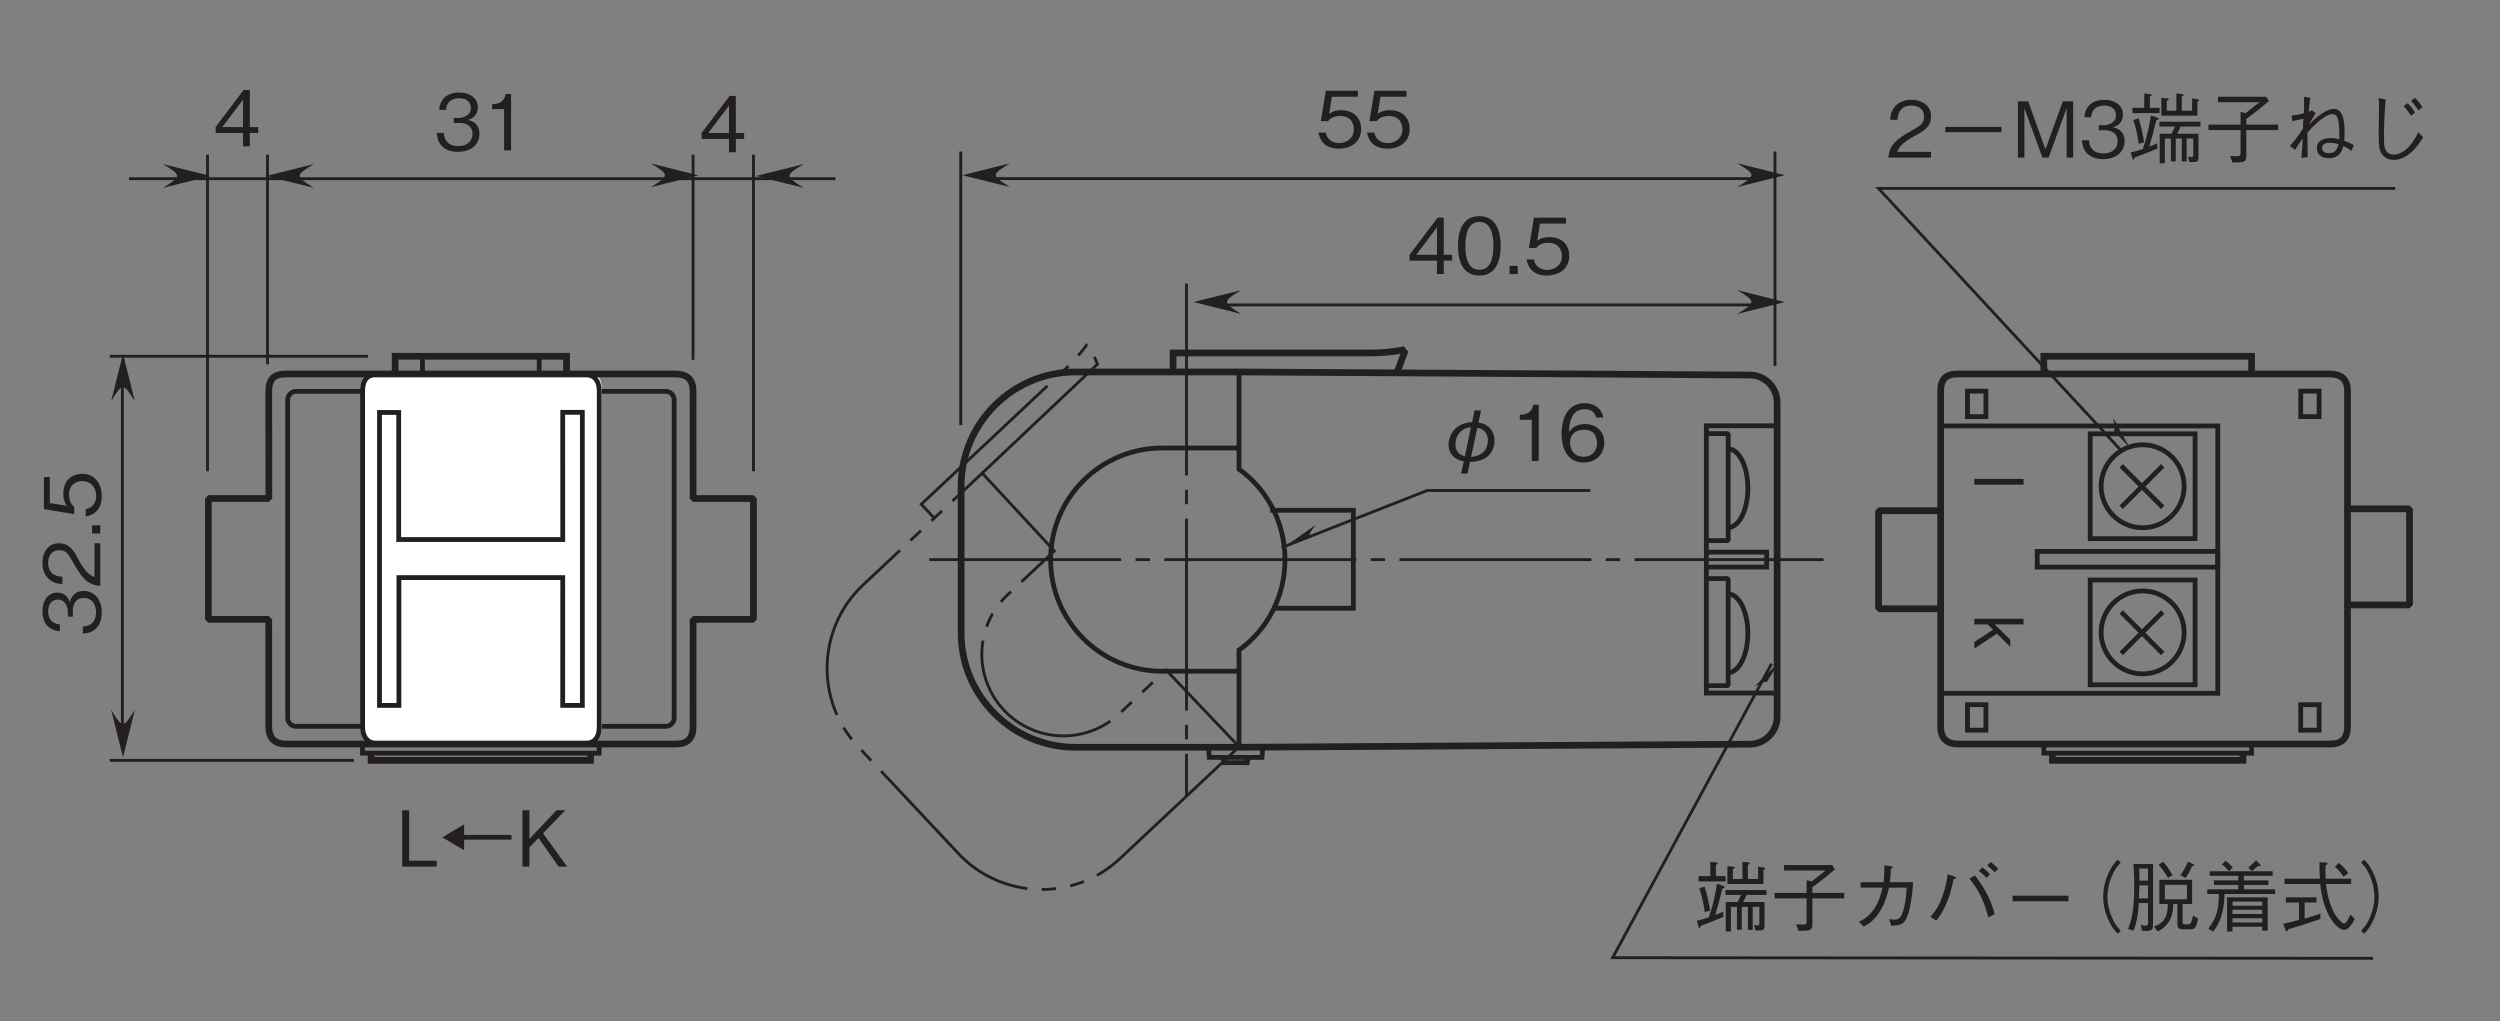 <?xml version="1.0" encoding="UTF-8"?>
<svg xmlns="http://www.w3.org/2000/svg" xmlns:xlink="http://www.w3.org/1999/xlink" width="257.94pt" height="105.38pt" viewBox="0 0 257.94 105.38" version="1.2">
<rect x="0" y="0" width="257.94" height="105.38" fill="#808080" stroke="none"/>
<defs>
<g>
<symbol overflow="visible" id="glyph0-0">
<path style="stroke:none;" d="M 0.797 0.953 L 7.156 0.953 L 7.156 -7 L 0.797 -7 Z M 3.984 -3.344 L 1.453 -6.594 L 6.5 -6.594 Z M 4.234 -3.016 L 6.766 -6.281 L 6.766 0.234 Z M 1.453 0.562 L 3.984 -2.703 L 6.5 0.562 Z M 1.188 -6.281 L 3.719 -3.016 L 1.188 0.234 Z M 1.188 -6.281 "/>
</symbol>
<symbol overflow="visible" id="glyph0-1">
<path style="stroke:none;" d="M 4.609 0 L 4.609 -0.594 L 1.125 -0.594 C 1.281 -0.969 1.484 -1.469 2.938 -2.25 C 4.016 -2.812 4.609 -3.25 4.609 -4.266 C 4.609 -5.578 3.406 -5.969 2.578 -5.969 C 2.297 -5.969 1.469 -5.922 0.922 -5.312 C 0.453 -4.797 0.422 -4.234 0.391 -3.906 L 1.156 -3.906 C 1.172 -4.219 1.234 -5.375 2.594 -5.375 C 3.141 -5.375 3.891 -5.141 3.891 -4.234 C 3.891 -3.5 3.5 -3.281 2.625 -2.797 C 1.172 -1.969 0.328 -1.391 0.203 0 Z M 4.609 0 "/>
</symbol>
<symbol overflow="visible" id="glyph0-2">
<path style="stroke:none;" d="M 1.078 -2.625 L 6.875 -2.625 L 6.875 -3.172 L 1.078 -3.172 Z M 1.078 -2.625 "/>
</symbol>
<symbol overflow="visible" id="glyph0-3">
<path style="stroke:none;" d="M 6.312 0 L 6.312 -5.812 L 5.25 -5.812 L 3.453 -0.859 L 1.672 -5.812 L 0.609 -5.812 L 0.609 0 L 1.281 0 L 1.281 -5.109 L 3.141 0 L 3.781 0 L 5.641 -5.109 L 5.641 0 Z M 6.312 0 "/>
</symbol>
<symbol overflow="visible" id="glyph0-4">
<path style="stroke:none;" d="M 4.703 -1.703 C 4.703 -2.828 3.844 -3.047 3.516 -3.141 C 3.766 -3.219 4.531 -3.453 4.531 -4.453 C 4.531 -5.344 3.75 -5.969 2.594 -5.969 C 1.703 -5.969 0.656 -5.578 0.547 -4.172 L 1.25 -4.172 C 1.281 -4.391 1.312 -4.688 1.547 -4.969 C 1.812 -5.266 2.203 -5.375 2.578 -5.375 C 3.562 -5.375 3.812 -4.812 3.812 -4.359 C 3.812 -3.594 3.016 -3.344 2.562 -3.344 L 2.047 -3.344 L 2.047 -2.828 L 2.672 -2.828 C 3.281 -2.828 3.984 -2.547 3.984 -1.703 C 3.984 -1 3.484 -0.438 2.516 -0.438 C 1.125 -0.438 1.047 -1.484 1.031 -1.797 L 0.297 -1.797 C 0.328 -1.484 0.344 -1.078 0.672 -0.625 C 1.109 -0.016 1.828 0.156 2.5 0.156 C 3.891 0.156 4.703 -0.672 4.703 -1.703 Z M 4.703 -1.703 "/>
</symbol>
<symbol overflow="visible" id="glyph0-5">
<path style="stroke:none;" d="M 7.391 -5.938 C 7.391 -5.984 7.312 -6.016 7.266 -6.016 L 6.656 -6.125 L 6.656 -4.844 L 5.594 -4.844 L 5.594 -6.297 C 5.641 -6.328 5.781 -6.391 5.781 -6.469 C 5.781 -6.531 5.703 -6.547 5.656 -6.562 L 5.031 -6.625 L 5.031 -4.844 L 4.047 -4.844 L 4.047 -5.859 C 4.156 -5.906 4.25 -5.953 4.25 -6.031 C 4.25 -6.078 4.203 -6.109 4.109 -6.109 L 3.484 -6.172 L 3.484 -4.328 L 7.203 -4.328 L 7.203 -5.781 C 7.297 -5.828 7.391 -5.875 7.391 -5.938 Z M 3.297 -4.594 L 3.297 -5.141 L 2.297 -5.141 L 2.297 -6.297 C 2.406 -6.344 2.484 -6.391 2.484 -6.453 C 2.484 -6.516 2.391 -6.531 2.344 -6.547 L 1.719 -6.625 L 1.719 -5.141 L 0.5 -5.141 L 0.5 -4.594 Z M 7.516 -3.203 L 7.516 -3.703 L 3.281 -3.703 L 3.281 -3.203 L 4.891 -3.203 C 4.812 -3.047 4.734 -2.844 4.531 -2.469 L 3.312 -2.469 L 3.312 0.578 L 3.844 0.578 L 3.844 -1.969 L 4.469 -1.969 L 4.469 0.391 L 4.969 0.391 L 4.969 -1.969 L 5.594 -1.969 L 5.594 0.406 L 6.094 0.406 L 6.094 -1.969 L 6.781 -1.969 L 6.781 -0.344 C 6.781 -0.125 6.781 -0.062 6.578 -0.062 C 6.469 -0.062 6.359 -0.078 6.234 -0.094 L 6.375 0.453 C 7.156 0.484 7.312 0.484 7.312 -0.109 L 7.312 -2.469 L 5.109 -2.469 C 5.25 -2.734 5.328 -2.891 5.469 -3.203 Z M 1.703 -1.578 C 1.562 -2.422 1.406 -3.25 1.125 -4.062 L 0.578 -3.875 C 0.875 -3.047 1.016 -2.359 1.141 -1.438 Z M 3.203 -4.016 C 3.203 -4.062 3.141 -4.094 3.047 -4.125 L 2.406 -4.359 C 2.266 -3.453 2.078 -2.406 1.578 -0.891 C 0.859 -0.656 0.656 -0.609 0.328 -0.547 L 0.5 0.094 C 0.531 0.219 0.547 0.219 0.578 0.219 C 0.688 0.219 0.703 0.047 0.719 -0.016 C 1.328 -0.234 1.906 -0.438 3.062 -0.938 L 3.062 -1.484 C 2.766 -1.344 2.594 -1.266 2.234 -1.141 C 2.484 -1.984 2.719 -2.828 2.953 -3.844 C 3.125 -3.906 3.203 -3.938 3.203 -4.016 Z M 3.203 -4.016 "/>
</symbol>
<symbol overflow="visible" id="glyph0-6">
<path style="stroke:none;" d="M 1.375 -5.719 L 5.656 -5.719 C 5.156 -5.328 4.781 -5.016 4.219 -4.594 L 3.703 -4.719 L 3.703 -3.406 L 0.391 -3.406 L 0.391 -2.844 L 3.703 -2.844 L 3.703 -0.516 C 3.703 -0.312 3.703 -0.141 3.312 -0.141 C 3.312 -0.141 2.672 -0.172 2.625 -0.172 L 2.859 0.5 C 4 0.5 4.297 0.5 4.297 -0.172 L 4.297 -2.844 L 7.578 -2.844 L 7.578 -3.406 L 4.297 -3.406 L 4.297 -4 C 5.047 -4.547 5.719 -5.047 6.625 -5.844 L 6.344 -6.281 L 1.375 -6.281 Z M 1.375 -5.719 "/>
</symbol>
<symbol overflow="visible" id="glyph0-7">
<path style="stroke:none;" d="M 3.109 -4.891 C 3 -4.828 2.969 -4.812 2.781 -4.734 C 2.875 -5.766 2.891 -5.922 2.953 -6.172 L 2.281 -6.281 C 2.297 -6.047 2.297 -5.828 2.297 -5.484 C 2.297 -5.25 2.297 -4.812 2.281 -4.578 C 1.984 -4.5 1.625 -4.406 1 -4.328 L 1.094 -3.766 C 1.25 -3.797 2.062 -3.984 2.234 -4.016 C 2.203 -3.641 2.188 -3.281 2.188 -3.016 C 1.797 -2.375 1.328 -1.75 0.828 -1.203 L 1.391 -0.797 C 1.578 -1.141 1.719 -1.375 2.156 -1.984 C 2.141 -1.484 2.109 -0.781 2.016 0.047 L 2.672 -0.062 C 2.672 -0.422 2.641 -2.188 2.641 -2.578 C 3.062 -3.062 4.406 -4.5 5.266 -4.5 C 5.766 -4.5 5.859 -3.812 5.891 -3.375 C 5.953 -2.781 5.953 -2.266 5.938 -1.906 C 5.641 -1.969 5.375 -2.016 5.062 -2.016 C 4.344 -2.016 3.625 -1.797 3.625 -0.984 C 3.625 -0.203 4.266 0.062 4.844 0.062 C 6.016 0.062 6.25 -0.797 6.359 -1.203 C 6.578 -1.094 6.891 -0.891 7.188 -0.703 L 7.438 -1.297 C 6.859 -1.594 6.734 -1.641 6.438 -1.75 C 6.453 -1.938 6.484 -2.188 6.484 -2.594 C 6.484 -3.625 6.359 -5.031 5.375 -5.031 C 4.484 -5.031 3.281 -3.906 2.812 -3.422 C 2.922 -3.641 2.984 -3.734 3.5 -4.594 Z M 5.859 -1.391 C 5.703 -0.828 5.484 -0.453 4.859 -0.453 C 4.578 -0.453 4.156 -0.562 4.156 -0.969 C 4.156 -1.328 4.422 -1.531 4.938 -1.531 C 5.375 -1.531 5.641 -1.453 5.859 -1.391 Z M 5.859 -1.391 "/>
</symbol>
<symbol overflow="visible" id="glyph0-8">
<path style="stroke:none;" d="M 4.625 -5.328 C 4.828 -5.078 5.078 -4.797 5.375 -4.328 L 5.797 -4.641 C 5.609 -4.953 5.406 -5.25 5.031 -5.609 Z M 5.391 -5.859 C 5.641 -5.578 5.922 -5.266 6.125 -4.891 L 6.562 -5.188 C 6.359 -5.516 6.188 -5.766 5.797 -6.172 Z M 2.031 -6.141 C 2.078 -5.797 2.078 -5.391 2.078 -5.031 C 2.078 -4.688 2.047 -3.062 2.047 -2.703 C 2.047 -1.391 2.078 -1.125 2.188 -0.766 C 2.328 -0.281 2.797 0.234 3.594 0.234 C 5.25 0.234 6.344 -1.625 6.641 -2.109 L 6.125 -2.609 C 5.172 -0.609 4.094 -0.312 3.594 -0.312 C 3.375 -0.312 2.906 -0.391 2.719 -0.875 C 2.672 -0.984 2.594 -1.141 2.594 -2.125 C 2.594 -2.312 2.594 -4.391 2.781 -6 Z M 2.031 -6.141 "/>
</symbol>
<symbol overflow="visible" id="glyph0-9">
<path style="stroke:none;" d=""/>
</symbol>
<symbol overflow="visible" id="glyph0-10">
<path style="stroke:none;" d="M 1.328 -4.516 L 1.328 -3.953 L 3.578 -3.953 C 3.422 -3.312 3.234 -2.516 2.672 -1.703 C 2.094 -0.906 1.594 -0.656 1.141 -0.422 L 1.641 0.062 C 2.219 -0.266 2.734 -0.562 3.359 -1.578 C 3.891 -2.469 4.094 -3.297 4.25 -3.953 L 6.062 -3.953 C 6.047 -3.469 6.031 -2.797 5.781 -1.781 C 5.484 -0.656 5.141 -0.656 4.75 -0.656 C 4.516 -0.656 4.391 -0.672 4.266 -0.703 L 4.469 -0.016 C 5.141 -0.062 5.438 -0.094 5.688 -0.297 C 6.109 -0.641 6.312 -1.516 6.359 -1.719 C 6.641 -2.906 6.703 -3.938 6.734 -4.516 L 4.328 -4.516 C 4.391 -5.047 4.438 -5.375 4.438 -5.891 C 4.656 -6 4.656 -6.047 4.656 -6.078 C 4.656 -6.141 4.594 -6.141 4.531 -6.156 L 3.766 -6.25 C 3.781 -5.906 3.781 -5.391 3.688 -4.516 Z M 1.328 -4.516 "/>
</symbol>
<symbol overflow="visible" id="glyph0-11">
<path style="stroke:none;" d="M 1.172 -0.562 C 1.5 -0.969 1.672 -1.188 1.922 -1.688 C 2.516 -2.844 2.734 -3.75 2.953 -4.812 C 3.078 -4.844 3.219 -4.891 3.219 -4.969 C 3.219 -5.047 3.078 -5.094 3.016 -5.109 L 2.344 -5.328 C 2.266 -4.719 2.156 -3.984 1.781 -2.984 C 1.375 -1.875 0.953 -1.391 0.562 -0.938 Z M 4.594 -4.875 C 4.844 -4.578 5.172 -4.188 5.625 -3.344 C 6.156 -2.328 6.359 -1.578 6.547 -0.891 L 7.203 -1.219 C 7.094 -1.641 6.953 -2.172 6.484 -3.141 C 5.969 -4.172 5.547 -4.719 5.156 -5.219 Z M 7.562 -5.906 C 7.328 -6.141 7.031 -6.406 6.797 -6.609 L 6.422 -6.234 C 6.578 -6.109 6.953 -5.828 7.203 -5.531 Z M 6.719 -5.344 C 6.438 -5.641 6.016 -5.984 5.938 -6.047 L 5.562 -5.672 C 5.703 -5.578 6.094 -5.281 6.359 -4.969 Z M 6.719 -5.344 "/>
</symbol>
<symbol overflow="visible" id="glyph0-12">
<path style="stroke:none;" d="M 6.859 -2.547 L 6.859 -3.125 L 1.094 -3.125 L 1.094 -2.547 Z M 6.859 -2.547 "/>
</symbol>
<symbol overflow="visible" id="glyph0-13">
<path style="stroke:none;" d="M 7.172 -6.844 C 6.844 -6.5 6.656 -6.281 6.422 -5.844 C 5.938 -4.969 5.672 -3.984 5.672 -3.016 C 5.672 -2.062 5.938 -1.078 6.422 -0.203 C 6.656 0.234 6.844 0.453 7.172 0.797 L 7.484 0.516 C 7.188 0.172 7 -0.031 6.781 -0.453 C 6.359 -1.234 6.109 -2.156 6.109 -3.016 C 6.109 -3.875 6.359 -4.797 6.781 -5.594 C 7 -6.016 7.188 -6.219 7.484 -6.547 Z M 7.172 -6.844 "/>
</symbol>
<symbol overflow="visible" id="glyph0-14">
<path style="stroke:none;" d="M 2.859 -0.172 L 2.859 -6.391 L 0.844 -6.391 C 0.906 -5.484 0.922 -4.672 0.922 -4.188 C 0.922 -1.391 0.578 -0.422 0.281 0.312 L 0.859 0.484 C 1.25 -0.562 1.359 -1.641 1.391 -2.359 L 2.344 -2.359 L 2.344 -0.391 C 2.344 -0.141 2.312 -0.031 2.109 -0.031 C 2 -0.031 1.969 -0.031 1.594 -0.109 L 1.719 0.484 C 1.891 0.5 2.109 0.516 2.234 0.516 C 2.844 0.516 2.859 0.188 2.859 -0.172 Z M 2.344 -4.672 L 1.453 -4.672 C 1.453 -5.375 1.438 -5.641 1.422 -5.922 L 2.344 -5.922 Z M 2.344 -2.844 L 1.406 -2.844 C 1.422 -3.156 1.453 -3.922 1.453 -4.188 L 2.344 -4.188 Z M 7.5 -0.75 L 6.984 -1.078 C 6.859 -0.484 6.797 -0.172 6.5 -0.172 L 6.219 -0.172 C 5.953 -0.172 5.906 -0.188 5.906 -0.516 L 5.906 -2.266 L 6.891 -2.266 L 6.891 -4.766 L 3.516 -4.766 L 3.516 -2.266 L 4.375 -2.266 C 4.375 -2.047 4.391 -1.5 4.188 -1.016 C 3.984 -0.484 3.484 -0.078 2.953 0.031 L 3.328 0.562 C 4.016 0.266 4.391 -0.266 4.547 -0.531 C 4.906 -1.156 4.938 -1.844 4.938 -2.266 L 5.375 -2.266 L 5.375 -0.188 C 5.375 0.297 5.656 0.344 5.984 0.344 L 6.688 0.344 C 7.156 0.344 7.312 0.234 7.5 -0.75 Z M 6.359 -2.75 L 4.078 -2.75 L 4.078 -4.25 L 6.359 -4.25 Z M 7.125 -6.281 C 7.125 -6.328 7.062 -6.359 7.016 -6.375 L 6.469 -6.625 C 6.25 -6.062 5.906 -5.547 5.688 -5.234 L 6.219 -4.953 C 6.516 -5.391 6.703 -5.719 6.875 -6.156 C 6.984 -6.172 7.125 -6.188 7.125 -6.281 Z M 4.875 -5.25 C 4.562 -5.797 4.281 -6.203 3.891 -6.625 L 3.438 -6.312 C 3.828 -5.859 4.125 -5.469 4.406 -4.953 Z M 4.875 -5.25 "/>
</symbol>
<symbol overflow="visible" id="glyph0-15">
<path style="stroke:none;" d="M 6.734 0.484 L 6.734 -2.953 L 2.547 -2.953 L 2.547 0.578 L 3.109 0.578 L 3.109 0.078 L 6.172 0.078 L 6.172 0.484 Z M 6.172 -1.234 L 3.109 -1.234 L 3.109 -1.672 L 6.172 -1.672 Z M 6.172 -2.078 L 3.109 -2.078 L 3.109 -2.516 L 6.172 -2.516 Z M 6.172 -0.359 L 3.109 -0.359 L 3.109 -0.797 L 6.172 -0.797 Z M 6.016 -6.25 C 6.016 -6.281 5.984 -6.328 5.953 -6.344 L 5.531 -6.766 C 5.25 -6.469 5.047 -6.281 4.719 -6 L 5.109 -5.656 C 5.328 -5.828 5.5 -5.969 5.766 -6.219 C 5.844 -6.188 5.875 -6.172 5.922 -6.172 C 5.984 -6.172 6.016 -6.203 6.016 -6.25 Z M 3.141 -6.031 C 2.922 -6.281 2.734 -6.469 2.391 -6.734 L 2.016 -6.344 C 2.125 -6.266 2.359 -6.094 2.75 -5.656 Z M 7.5 -3.297 L 7.5 -3.781 L 4.281 -3.781 L 4.281 -4.234 L 6.812 -4.234 L 6.812 -4.703 L 4.281 -4.703 L 4.281 -5.172 L 7.25 -5.172 L 7.25 -5.641 L 0.75 -5.641 L 0.75 -5.172 L 3.703 -5.172 L 3.703 -4.703 L 1.188 -4.703 L 1.188 -4.234 L 3.703 -4.234 L 3.703 -3.781 L 0.5 -3.781 L 0.5 -3.297 L 1.703 -3.297 C 1.672 -1.984 1.594 -0.953 0.609 0.266 L 1.094 0.594 C 2 -0.484 2.25 -1.906 2.281 -3.297 Z M 7.5 -3.297 "/>
</symbol>
<symbol overflow="visible" id="glyph0-16">
<path style="stroke:none;" d="M 7.391 -4.328 L 7.391 -4.875 L 4.766 -4.875 C 4.75 -5.281 4.734 -5.781 4.75 -6.234 C 4.812 -6.266 4.953 -6.344 4.953 -6.422 C 4.953 -6.469 4.906 -6.531 4.766 -6.547 L 4.125 -6.578 C 4.125 -6.125 4.125 -5.641 4.172 -4.875 L 0.516 -4.875 L 0.516 -4.328 L 4.203 -4.328 C 4.516 -1.125 5.953 0.406 6.672 0.406 C 7.125 0.406 7.469 -0.156 7.766 -0.719 L 7.312 -1.172 C 7.172 -0.828 6.906 -0.266 6.672 -0.266 C 6.469 -0.266 6.047 -0.703 5.812 -1.062 C 5.328 -1.797 5 -2.781 4.797 -4.328 Z M 5.719 -6.109 C 6.062 -5.812 6.328 -5.516 6.609 -5.078 L 7.094 -5.453 C 6.766 -5.922 6.484 -6.219 6.109 -6.5 Z M 2.594 -2.422 L 3.812 -2.422 L 3.812 -2.953 L 0.656 -2.953 L 0.656 -2.422 L 2.016 -2.422 L 2.016 -0.625 C 1.469 -0.469 0.859 -0.312 0.375 -0.219 L 0.656 0.469 C 0.672 0.5 0.703 0.547 0.766 0.547 C 0.844 0.547 0.859 0.484 0.906 0.344 C 1.797 0.078 2.969 -0.281 4.219 -0.719 L 4.219 -1.281 C 4.062 -1.203 3.891 -1.141 2.594 -0.766 Z M 2.594 -2.422 "/>
</symbol>
<symbol overflow="visible" id="glyph0-17">
<path style="stroke:none;" d="M 0.781 0.797 C 1.109 0.453 1.297 0.234 1.531 -0.203 C 2.016 -1.078 2.281 -2.062 2.281 -3.016 C 2.281 -3.984 2.016 -4.969 1.531 -5.844 C 1.297 -6.281 1.109 -6.5 0.781 -6.844 L 0.469 -6.547 C 0.766 -6.219 0.953 -6.016 1.172 -5.594 C 1.594 -4.797 1.844 -3.875 1.844 -3.016 C 1.844 -2.156 1.594 -1.234 1.172 -0.453 C 0.953 -0.031 0.766 0.172 0.469 0.516 Z M 0.781 0.797 "/>
</symbol>
<symbol overflow="visible" id="glyph0-18">
<path style="stroke:none;" d="M 2.953 0 L 2.953 -5.812 L 2.406 -5.812 C 2.156 -4.828 1.516 -4.797 1 -4.766 L 1 -4.25 L 2.234 -4.25 L 2.234 0 Z M 2.953 0 "/>
</symbol>
<symbol overflow="visible" id="glyph0-19">
<path style="stroke:none;" d="M 4.703 -1.375 L 4.703 -1.984 L 3.844 -1.984 L 3.844 -5.812 L 3.203 -5.812 L 0.312 -1.984 L 0.312 -1.375 L 3.141 -1.375 L 3.141 0 L 3.844 0 L 3.844 -1.375 Z M 3.141 -1.984 L 1 -1.984 L 3.141 -4.812 Z M 3.141 -1.984 "/>
</symbol>
<symbol overflow="visible" id="glyph0-20">
<path style="stroke:none;" d="M 4.703 -1.859 C 4.703 -3.141 3.828 -3.812 2.641 -3.812 C 1.938 -3.812 1.609 -3.578 1.406 -3.438 L 1.688 -5.203 L 4.375 -5.203 L 4.375 -5.812 L 1.062 -5.812 L 0.547 -2.688 L 1.297 -2.688 C 1.625 -3.125 2.188 -3.219 2.547 -3.219 C 3.859 -3.219 3.953 -2.125 3.953 -1.859 C 3.953 -0.922 3.234 -0.422 2.406 -0.422 C 1.75 -0.422 1.172 -0.797 1.062 -1.5 L 0.297 -1.5 C 0.484 -0.5 1.156 0.156 2.406 0.156 C 3.641 0.156 4.703 -0.531 4.703 -1.859 Z M 4.703 -1.859 "/>
</symbol>
<symbol overflow="visible" id="glyph0-21">
<path style="stroke:none;" d="M 4.703 -2.906 C 4.703 -4.344 4.281 -5.969 2.5 -5.969 C 0.719 -5.969 0.297 -4.359 0.297 -2.906 C 0.297 -1.438 0.719 0.156 2.5 0.156 C 4.281 0.156 4.703 -1.453 4.703 -2.906 Z M 3.953 -2.906 C 3.953 -1.547 3.625 -0.438 2.5 -0.438 C 1.391 -0.438 1.062 -1.547 1.062 -2.906 C 1.062 -4.203 1.375 -5.375 2.5 -5.375 C 3.625 -5.375 3.953 -4.25 3.953 -2.906 Z M 3.953 -2.906 "/>
</symbol>
<symbol overflow="visible" id="glyph0-22">
<path style="stroke:none;" d="M 1.453 0 L 1.453 -0.844 L 0.609 -0.844 L 0.609 0 Z M 1.453 0 "/>
</symbol>
<symbol overflow="visible" id="glyph0-23">
<path style="stroke:none;" d="M 3.812 0.094 C 4.156 0.078 4.922 0.062 5.531 -0.391 C 6.156 -0.859 6.344 -1.562 6.344 -2.094 C 6.344 -3.109 5.672 -3.844 4.688 -3.969 L 4.953 -5.219 L 4.281 -5.219 L 4.031 -4.016 C 2.172 -3.922 1.594 -2.531 1.594 -1.672 C 1.594 -0.828 2.141 -0.141 3.172 0.047 L 2.891 1.297 L 3.562 1.297 Z M 4.578 -3.438 C 4.844 -3.375 5.656 -3.172 5.656 -2.125 C 5.656 -0.734 4.484 -0.469 3.922 -0.422 Z M 3.281 -0.484 C 2.531 -0.688 2.312 -1.172 2.312 -1.75 C 2.312 -2.562 2.812 -3.375 3.906 -3.484 Z M 3.281 -0.484 "/>
</symbol>
<symbol overflow="visible" id="glyph0-24">
<path style="stroke:none;" d="M 4.703 -1.906 C 4.703 -3.188 3.75 -3.812 2.719 -3.812 C 1.844 -3.812 1.359 -3.422 1.062 -3.016 C 1.078 -3.609 1.156 -5.344 2.688 -5.344 C 3.641 -5.344 3.797 -4.703 3.859 -4.484 L 4.609 -4.484 C 4.391 -5.609 3.438 -5.969 2.688 -5.969 C 1.234 -5.969 0.297 -4.844 0.297 -2.781 C 0.297 -1.766 0.609 0.156 2.594 0.156 C 3.891 0.156 4.703 -0.75 4.703 -1.906 Z M 3.953 -1.844 C 3.953 -0.969 3.391 -0.438 2.562 -0.438 C 1.484 -0.438 1.172 -1.328 1.172 -1.922 C 1.172 -2.812 1.875 -3.234 2.609 -3.234 C 3 -3.234 3.422 -3.125 3.672 -2.797 C 3.891 -2.484 3.953 -2.109 3.953 -1.844 Z M 3.953 -1.844 "/>
</symbol>
<symbol overflow="visible" id="glyph0-25">
<path style="stroke:none;" d="M 4.156 0 L 4.156 -0.609 L 1.312 -0.609 L 1.312 -5.812 L 0.594 -5.812 L 0.594 0 Z M 4.156 0 "/>
</symbol>
<symbol overflow="visible" id="glyph0-26">
<path style="stroke:none;" d="M 0.312 -3.016 L 2.562 -1.688 L 2.562 -2.781 L 7.453 -2.781 L 7.453 -3.266 L 2.562 -3.266 L 2.562 -4.359 Z M 0.312 -3.016 "/>
</symbol>
<symbol overflow="visible" id="glyph0-27">
<path style="stroke:none;" d="M 5.234 0 L 2.75 -3.438 L 5.047 -5.812 L 4.141 -5.812 L 1.344 -2.859 L 1.344 -5.812 L 0.625 -5.812 L 0.625 0 L 1.344 0 L 1.344 -1.984 L 2.281 -2.953 L 4.359 0 Z M 5.234 0 "/>
</symbol>
<symbol overflow="visible" id="glyph1-0">
<path style="stroke:none;" d="M 0.953 -0.797 L 0.953 -7.156 L -7 -7.156 L -7 -0.797 Z M -3.344 -3.984 L -6.594 -1.453 L -6.594 -6.5 Z M -3.016 -4.234 L -6.281 -6.766 L 0.234 -6.766 Z M 0.562 -1.453 L -2.703 -3.984 L 0.562 -6.5 Z M -6.281 -1.188 L -3.016 -3.719 L 0.234 -1.188 Z M -6.281 -1.188 "/>
</symbol>
<symbol overflow="visible" id="glyph1-1">
<path style="stroke:none;" d="M -1.703 -4.703 C -2.828 -4.703 -3.047 -3.844 -3.141 -3.516 C -3.219 -3.766 -3.453 -4.531 -4.453 -4.531 C -5.344 -4.531 -5.969 -3.75 -5.969 -2.594 C -5.969 -1.703 -5.578 -0.656 -4.172 -0.547 L -4.172 -1.25 C -4.391 -1.281 -4.688 -1.312 -4.969 -1.547 C -5.266 -1.812 -5.375 -2.203 -5.375 -2.578 C -5.375 -3.562 -4.812 -3.812 -4.359 -3.812 C -3.594 -3.812 -3.344 -3.016 -3.344 -2.562 L -3.344 -2.047 L -2.828 -2.047 L -2.828 -2.672 C -2.828 -3.281 -2.547 -3.984 -1.703 -3.984 C -1 -3.984 -0.438 -3.484 -0.438 -2.516 C -0.438 -1.125 -1.484 -1.047 -1.797 -1.031 L -1.797 -0.297 C -1.484 -0.328 -1.078 -0.344 -0.625 -0.672 C -0.016 -1.109 0.156 -1.828 0.156 -2.5 C 0.156 -3.891 -0.672 -4.703 -1.703 -4.703 Z M -1.703 -4.703 "/>
</symbol>
<symbol overflow="visible" id="glyph1-2">
<path style="stroke:none;" d="M 0 -4.609 L -0.594 -4.609 L -0.594 -1.125 C -0.969 -1.281 -1.469 -1.484 -2.25 -2.938 C -2.812 -4.016 -3.25 -4.609 -4.266 -4.609 C -5.578 -4.609 -5.969 -3.406 -5.969 -2.578 C -5.969 -2.297 -5.922 -1.469 -5.312 -0.922 C -4.797 -0.453 -4.234 -0.422 -3.906 -0.391 L -3.906 -1.156 C -4.219 -1.172 -5.375 -1.234 -5.375 -2.594 C -5.375 -3.141 -5.141 -3.891 -4.234 -3.891 C -3.5 -3.891 -3.281 -3.5 -2.797 -2.625 C -1.969 -1.172 -1.391 -0.328 0 -0.203 Z M 0 -4.609 "/>
</symbol>
<symbol overflow="visible" id="glyph1-3">
<path style="stroke:none;" d="M 0 -1.453 L -0.844 -1.453 L -0.844 -0.609 L 0 -0.609 Z M 0 -1.453 "/>
</symbol>
<symbol overflow="visible" id="glyph1-4">
<path style="stroke:none;" d="M -1.859 -4.703 C -3.141 -4.703 -3.812 -3.828 -3.812 -2.641 C -3.812 -1.938 -3.578 -1.609 -3.438 -1.406 L -5.203 -1.688 L -5.203 -4.375 L -5.812 -4.375 L -5.812 -1.062 L -2.688 -0.547 L -2.688 -1.297 C -3.125 -1.625 -3.219 -2.188 -3.219 -2.547 C -3.219 -3.859 -2.125 -3.953 -1.859 -3.953 C -0.922 -3.953 -0.422 -3.234 -0.422 -2.406 C -0.422 -1.75 -0.797 -1.172 -1.5 -1.062 L -1.5 -0.297 C -0.5 -0.484 0.156 -1.156 0.156 -2.406 C 0.156 -3.641 -0.531 -4.703 -1.859 -4.703 Z M -1.859 -4.703 "/>
</symbol>
<symbol overflow="visible" id="glyph2-0">
<path style="stroke:none;" d="M -0.828 0.703 L -0.828 6.266 L 6.125 6.266 L 6.125 0.703 Z M 2.922 3.484 L 5.766 1.266 L 5.766 5.688 Z M 2.641 3.703 L 5.484 5.906 L -0.203 5.906 Z M -0.484 1.266 L 2.359 3.484 L -0.484 5.688 Z M 5.484 1.047 L 2.641 3.25 L -0.203 1.047 Z M 5.484 1.047 "/>
</symbol>
<symbol overflow="visible" id="glyph2-1">
<path style="stroke:none;" d="M 0 3.406 L 2.328 1.859 L 3.703 3.219 L 3.703 2.484 L 2.109 0.906 L 5.078 0.906 L 5.078 0.328 L 0 0.328 L 0 0.906 L 1.375 0.906 L 1.922 1.453 L 0 2.719 Z M 0 3.406 "/>
</symbol>
<symbol overflow="visible" id="glyph2-2">
<path style="stroke:none;" d="M 0 1.203 L 5.078 1.203 L 5.078 0.609 L 0 0.609 Z M 0 1.203 "/>
</symbol>
</g>
</defs>
<g id="surface1">
<g style="fill:rgb(13.73%,12.16%,12.549%);fill-opacity:1;">
  <use xlink:href="#glyph0-1" x="194.624" y="16.264"/>
  <use xlink:href="#glyph0-2" x="199.634" y="16.264"/>
  <use xlink:href="#glyph0-3" x="207.587" y="16.264"/>
  <use xlink:href="#glyph0-4" x="214.507" y="16.264"/>
  <use xlink:href="#glyph0-5" x="219.517" y="16.264"/>
  <use xlink:href="#glyph0-6" x="227.47" y="16.264"/>
  <use xlink:href="#glyph0-7" x="235.424" y="16.264"/>
  <use xlink:href="#glyph0-8" x="243.377" y="16.264"/>
</g>
<path style=" stroke:none;fill-rule:nonzero;fill:rgb(13.73%,12.16%,12.549%);fill-opacity:1;" d="M 218.098 44.43 C 218.254 44.277 218.176 43.879 218.016 43.109 L 219.734 46.207 L 218.098 44.43 "/>
<path style="fill:none;stroke-width:3;stroke-linecap:butt;stroke-linejoin:miter;stroke:rgb(13.73%,12.16%,12.549%);stroke-opacity:1;stroke-miterlimit:4;" d="M 2202.984 589.011 L 1950.413 861.857 L 2488.953 861.857 " transform="matrix(0.099,0,0,-0.099,0.725,104.764)"/>
<g style="fill:rgb(13.73%,12.16%,12.549%);fill-opacity:1;">
  <use xlink:href="#glyph0-9" x="172.095" y="95.537"/>
  <use xlink:href="#glyph0-5" x="174.744" y="95.537"/>
  <use xlink:href="#glyph0-6" x="182.697" y="95.537"/>
  <use xlink:href="#glyph0-10" x="190.65" y="95.537"/>
  <use xlink:href="#glyph0-11" x="198.603" y="95.537"/>
  <use xlink:href="#glyph0-12" x="206.557" y="95.537"/>
</g>
<g style="fill:rgb(13.73%,12.16%,12.549%);fill-opacity:1;">
  <use xlink:href="#glyph0-13" x="211.328" y="95.537"/>
  <use xlink:href="#glyph0-14" x="219.282" y="95.537"/>
  <use xlink:href="#glyph0-15" x="227.235" y="95.537"/>
  <use xlink:href="#glyph0-16" x="235.188" y="95.537"/>
  <use xlink:href="#glyph0-17" x="243.141" y="95.537"/>
</g>
<path style=" stroke:none;fill-rule:nonzero;fill:rgb(13.73%,12.16%,12.549%);fill-opacity:1;" d="M 182.281 70.387 C 182.09 70.277 181.73 70.461 181.031 70.82 L 183.547 68.328 L 182.281 70.387 "/>
<path style="fill:none;stroke-width:3;stroke-linecap:butt;stroke-linejoin:miter;stroke:rgb(13.73%,12.16%,12.549%);stroke-opacity:1;stroke-miterlimit:4;" d="M 1838.98 366.499 L 1673.363 60.136 L 2465.771 59.468 " transform="matrix(0.099,0,0,-0.099,0.725,104.764)"/>
<g style="fill:rgb(13.73%,12.16%,12.549%);fill-opacity:1;">
  <use xlink:href="#glyph1-1" x="10.344" y="65.673"/>
  <use xlink:href="#glyph1-2" x="10.344" y="60.663"/>
  <use xlink:href="#glyph1-3" x="10.344" y="55.652"/>
  <use xlink:href="#glyph1-4" x="10.344" y="53.592"/>
</g>
<path style="fill:none;stroke-width:3;stroke-linecap:butt;stroke-linejoin:miter;stroke:rgb(13.73%,12.16%,12.549%);stroke-opacity:1;stroke-miterlimit:4;" d="M 107.053 265.792 L 361.51 265.792 " transform="matrix(0.099,0,0,-0.099,0.725,104.764)"/>
<path style="fill:none;stroke-width:3;stroke-linecap:butt;stroke-linejoin:miter;stroke:rgb(13.73%,12.16%,12.549%);stroke-opacity:1;stroke-miterlimit:4;" d="M 107.053 686.928 L 376.127 686.928 " transform="matrix(0.099,0,0,-0.099,0.725,104.764)"/>
<path style=" stroke:none;fill-rule:nonzero;fill:rgb(13.73%,12.16%,12.549%);fill-opacity:1;" d="M 11.465 41.406 L 12.691 36.5 L 13.914 41.406 C 12.691 39.441 12.637 39.496 11.465 41.406 "/>
<path style="fill:none;stroke-width:3;stroke-linecap:butt;stroke-linejoin:miter;stroke:rgb(13.73%,12.16%,12.549%);stroke-opacity:1;stroke-miterlimit:4;" d="M 120.216 291.922 L 120.216 658.008 " transform="matrix(0.099,0,0,-0.099,0.725,104.764)"/>
<path style=" stroke:none;fill-rule:nonzero;fill:rgb(13.73%,12.16%,12.549%);fill-opacity:1;" d="M 11.465 73.227 L 12.691 78.133 L 13.914 73.227 C 12.691 75.195 12.637 75.141 11.465 73.227 "/>
<path style="fill:none;stroke-width:3;stroke-linecap:butt;stroke-linejoin:miter;stroke:rgb(13.73%,12.16%,12.549%);stroke-opacity:1;stroke-miterlimit:4;" d="M 271.452 678.637 L 271.452 897.024 " transform="matrix(0.099,0,0,-0.099,0.725,104.764)"/>
<path style="fill:none;stroke-width:3;stroke-linecap:butt;stroke-linejoin:miter;stroke:rgb(13.73%,12.16%,12.549%);stroke-opacity:1;stroke-miterlimit:4;" d="M 714.984 683.234 L 714.984 897.024 " transform="matrix(0.099,0,0,-0.099,0.725,104.764)"/>
<g style="fill:rgb(13.73%,12.16%,12.549%);fill-opacity:1;">
  <use xlink:href="#glyph0-4" x="44.767" y="15.511"/>
  <use xlink:href="#glyph0-18" x="49.778" y="15.511"/>
</g>
<g style="fill:rgb(13.73%,12.16%,12.549%);fill-opacity:1;">
  <use xlink:href="#glyph0-19" x="21.933" y="15.096"/>
</g>
<g style="fill:rgb(13.73%,12.16%,12.549%);fill-opacity:1;">
  <use xlink:href="#glyph0-19" x="72.074" y="15.707"/>
</g>
<path style=" stroke:none;fill-rule:nonzero;fill:rgb(13.73%,12.16%,12.549%);fill-opacity:1;" d="M 67.148 16.863 L 72.051 18.09 L 67.148 19.316 C 69.113 18.09 69.059 18.035 67.148 16.863 "/>
<path style=" stroke:none;fill-rule:nonzero;fill:rgb(13.73%,12.16%,12.549%);fill-opacity:1;" d="M 16.82 16.93 L 21.723 18.156 L 16.82 19.383 C 18.785 18.156 18.73 18.102 16.82 16.93 "/>
<path style="fill:none;stroke-width:3;stroke-linecap:butt;stroke-linejoin:miter;stroke:rgb(13.73%,12.16%,12.549%);stroke-opacity:1;stroke-miterlimit:4;" d="M 127.131 871.994 L 863.43 871.994 " transform="matrix(0.099,0,0,-0.099,0.725,104.764)"/>
<path style=" stroke:none;fill-rule:nonzero;fill:rgb(13.73%,12.16%,12.549%);fill-opacity:1;" d="M 32.379 16.93 L 27.473 18.156 L 32.379 19.383 C 30.41 18.156 30.465 18.102 32.379 16.93 "/>
<path style=" stroke:none;fill-rule:nonzero;fill:rgb(13.73%,12.16%,12.549%);fill-opacity:1;" d="M 82.918 16.93 L 78.016 18.156 L 82.918 19.383 C 80.953 18.156 81.008 18.102 82.918 16.93 "/>
<path style="fill:none;stroke-width:3;stroke-linecap:butt;stroke-linejoin:miter;stroke:rgb(13.73%,12.16%,12.549%);stroke-opacity:1;stroke-miterlimit:4;" d="M 777.93 567.086 L 777.93 897.024 " transform="matrix(0.099,0,0,-0.099,0.725,104.764)"/>
<path style="fill:none;stroke-width:3;stroke-linecap:butt;stroke-linejoin:miter;stroke:rgb(13.73%,12.16%,12.549%);stroke-opacity:1;stroke-miterlimit:4;" d="M 208.938 567.086 L 208.938 897.024 " transform="matrix(0.099,0,0,-0.099,0.725,104.764)"/>
<path style="fill:none;stroke-width:3;stroke-linecap:butt;stroke-linejoin:miter;stroke:rgb(13.73%,12.16%,12.549%);stroke-opacity:1;stroke-dasharray:200,15,15,15;stroke-miterlimit:4;" d="M 961.15 474.985 L 1893.125 474.985 " transform="matrix(0.099,0,0,-0.099,0.725,104.764)"/>
<path style="fill:none;stroke-width:3;stroke-linecap:butt;stroke-linejoin:miter;stroke:rgb(13.73%,12.16%,12.549%);stroke-opacity:1;stroke-dasharray:200,15,15,15;stroke-miterlimit:4;" d="M 1229.241 762.722 L 1229.241 228.779 " transform="matrix(0.099,0,0,-0.099,0.725,104.764)"/>
<path style="fill:none;stroke-width:3;stroke-linecap:butt;stroke-linejoin:miter;stroke:rgb(13.73%,12.16%,12.549%);stroke-opacity:1;stroke-miterlimit:4;" d="M 993.959 615.219 L 993.959 900.324 " transform="matrix(0.099,0,0,-0.099,0.725,104.764)"/>
<path style="fill:none;stroke-width:3;stroke-linecap:butt;stroke-linejoin:miter;stroke:rgb(13.73%,12.16%,12.549%);stroke-opacity:1;stroke-miterlimit:4;" d="M 1842.555 676.947 L 1842.555 900.324 " transform="matrix(0.099,0,0,-0.099,0.725,104.764)"/>
<g style="fill:rgb(13.73%,12.16%,12.549%);fill-opacity:1;">
  <use xlink:href="#glyph0-20" x="135.731" y="15.183"/>
  <use xlink:href="#glyph0-20" x="140.742" y="15.183"/>
</g>
<path style=" stroke:none;fill-rule:nonzero;fill:rgb(13.73%,12.16%,12.549%);fill-opacity:1;" d="M 179.25 16.848 L 184.152 18.074 L 179.25 19.301 C 181.215 18.074 181.16 18.023 179.25 16.848 "/>
<path style="fill:none;stroke-width:3;stroke-linecap:butt;stroke-linejoin:miter;stroke:rgb(13.73%,12.16%,12.549%);stroke-opacity:1;stroke-miterlimit:4;" d="M 1021.464 872.112 L 1817.84 872.112 " transform="matrix(0.099,0,0,-0.099,0.725,104.764)"/>
<path style=" stroke:none;fill-rule:nonzero;fill:rgb(13.73%,12.16%,12.549%);fill-opacity:1;" d="M 104.207 16.848 L 99.301 18.074 L 104.207 19.301 C 102.238 18.074 102.293 18.023 104.207 16.848 "/>
<g style="fill:rgb(13.73%,12.16%,12.549%);fill-opacity:1;">
  <use xlink:href="#glyph0-19" x="145.12" y="28.272"/>
  <use xlink:href="#glyph0-21" x="150.131" y="28.272"/>
  <use xlink:href="#glyph0-22" x="155.141" y="28.272"/>
  <use xlink:href="#glyph0-20" x="157.201" y="28.272"/>
</g>
<path style=" stroke:none;fill-rule:nonzero;fill:rgb(13.73%,12.16%,12.549%);fill-opacity:1;" d="M 179.25 29.938 L 184.152 31.164 L 179.25 32.391 C 181.215 31.164 181.16 31.109 179.25 29.938 "/>
<path style="fill:none;stroke-width:3;stroke-linecap:butt;stroke-linejoin:miter;stroke:rgb(13.73%,12.16%,12.549%);stroke-opacity:1;stroke-miterlimit:4;" d="M 1261.343 740.444 L 1817.84 740.444 " transform="matrix(0.099,0,0,-0.099,0.725,104.764)"/>
<path style=" stroke:none;fill-rule:nonzero;fill:rgb(13.73%,12.16%,12.549%);fill-opacity:1;" d="M 128.055 29.938 L 123.148 31.164 L 128.055 32.391 C 126.09 31.164 126.141 31.109 128.055 29.938 "/>
<g style="fill:rgb(13.73%,12.16%,12.549%);fill-opacity:1;">
  <use xlink:href="#glyph0-23" x="147.855" y="47.565"/>
  <use xlink:href="#glyph0-18" x="155.808" y="47.565"/>
  <use xlink:href="#glyph0-24" x="160.819" y="47.565"/>
</g>
<path style=" stroke:none;fill-rule:nonzero;fill:rgb(13.73%,12.16%,12.549%);fill-opacity:1;" d="M 135.117 55.297 C 135.043 55.09 135.285 54.766 135.762 54.141 L 132.871 56.188 L 135.117 55.297 "/>
<path style="fill:none;stroke-width:3;stroke-linecap:butt;stroke-linejoin:miter;stroke:rgb(13.73%,12.16%,12.549%);stroke-opacity:1;stroke-miterlimit:4;" d="M 1650.023 547.008 L 1479.966 547.008 L 1328.337 487.519 " transform="matrix(0.099,0,0,-0.099,0.725,104.764)"/>
<g style="fill:rgb(13.73%,12.16%,12.549%);fill-opacity:1;">
  <use xlink:href="#glyph0-25" x="40.903" y="89.413"/>
  <use xlink:href="#glyph0-26" x="45.325" y="89.413"/>
  <use xlink:href="#glyph0-27" x="53.278" y="89.413"/>
</g>
<path style="fill:none;stroke-width:7;stroke-linecap:butt;stroke-linejoin:miter;stroke:rgb(13.73%,12.16%,12.549%);stroke-opacity:1;stroke-miterlimit:4;" d="M 1449.043 671.171 L 1456.39 690.935 L 1454.387 693.45 C 1454.387 693.45 1440.163 690.385 1420.909 690.385 C 1401.656 690.385 1215.253 690.385 1215.253 690.385 L 1215.253 670.778 " transform="matrix(0.099,0,0,-0.099,0.725,104.764)"/>
<path style="fill:none;stroke-width:5;stroke-linecap:butt;stroke-linejoin:miter;stroke:rgb(13.73%,12.16%,12.549%);stroke-opacity:1;stroke-miterlimit:4;" d="M 1252.11 280.016 L 1253.013 268.857 L 1307.865 268.857 L 1308.769 280.016 " transform="matrix(0.099,0,0,-0.099,0.725,104.764)"/>
<path style="fill:none;stroke-width:5;stroke-linecap:butt;stroke-linejoin:miter;stroke:rgb(13.73%,12.16%,12.549%);stroke-opacity:1;stroke-miterlimit:4;" d="M 1267.394 268.739 L 1268.298 263.356 L 1292.581 263.356 L 1293.484 268.739 " transform="matrix(0.099,0,0,-0.099,0.725,104.764)"/>
<path style="fill:none;stroke-width:5;stroke-linecap:butt;stroke-linejoin:miter;stroke:rgb(13.73%,12.16%,12.549%);stroke-opacity:1;stroke-miterlimit:4;" d="M 292.473 641.702 C 292.473 646.024 296.206 650.346 301.118 650.346 L 686.615 650.346 C 691.526 650.346 695.259 646.024 695.259 641.702 L 695.259 309.878 C 695.259 305.556 691.526 301.234 686.615 301.234 L 301.118 301.234 C 296.206 301.234 292.473 305.556 292.473 309.878 Z M 292.473 641.702 " transform="matrix(0.099,0,0,-0.099,0.725,104.764)"/>
<path style=" stroke:none;fill-rule:nonzero;fill:rgb(100%,100%,100%);fill-opacity:1;" d="M 37.566 40.113 C 37.566 38.805 38.133 38.305 39.375 38.305 L 60.145 38.305 C 61.371 38.305 62.082 38.75 62.082 40.113 L 62.082 74.84 C 62.082 76.098 61.477 76.648 60.27 76.648 L 39.375 76.648 C 38.188 76.648 37.566 76.043 37.566 74.84 L 37.566 40.113 "/>
<path style="fill:none;stroke-width:5;stroke-linecap:butt;stroke-linejoin:miter;stroke:rgb(13.73%,12.16%,12.549%);stroke-opacity:1;stroke-miterlimit:4;" d="M 370.586 650.307 C 370.586 663.47 376.284 668.499 388.779 668.499 L 597.696 668.499 C 610.034 668.499 617.185 664.02 617.185 650.307 L 617.185 300.998 C 617.185 288.346 611.095 282.806 598.953 282.806 L 388.779 282.806 C 376.834 282.806 370.586 288.896 370.586 300.998 Z M 370.586 650.307 " transform="matrix(0.099,0,0,-0.099,0.725,104.764)"/>
<path style=" stroke:none;fill-rule:nonzero;fill:rgb(100%,100%,100%);fill-opacity:1;" d="M 58.297 72.645 L 60.332 72.645 L 60.332 42.281 L 58.297 42.281 L 58.301 55.461 L 41.305 55.461 L 41.305 42.293 L 39.316 42.293 L 39.316 72.645 L 41.328 72.645 L 41.328 59.406 L 58.301 59.406 L 58.297 72.645 "/>
<path style="fill:none;stroke-width:5;stroke-linecap:butt;stroke-linejoin:miter;stroke:rgb(13.73%,12.16%,12.549%);stroke-opacity:1;stroke-miterlimit:4;" d="M 579.111 323.081 L 599.582 323.081 L 599.582 628.5 L 579.111 628.5 L 579.15 495.928 L 408.189 495.928 L 408.189 628.382 L 388.189 628.382 L 388.189 323.081 L 408.425 323.081 L 408.425 456.242 L 579.15 456.242 Z M 579.111 323.081 " transform="matrix(0.099,0,0,-0.099,0.725,104.764)"/>
<path style="fill:none;stroke-width:7;stroke-linecap:round;stroke-linejoin:bevel;stroke:rgb(13.73%,12.16%,12.549%);stroke-opacity:1;stroke-miterlimit:4;" d="M 714.984 300.998 C 714.984 288.346 708.893 282.806 696.752 282.806 L 290.98 282.806 C 279.035 282.806 272.788 288.896 272.788 300.998 L 272.748 412.706 L 209.841 412.706 L 209.841 538.717 L 272.866 538.717 L 272.788 650.307 C 272.788 663.47 278.485 668.499 290.98 668.499 L 695.495 668.499 C 707.832 668.499 714.984 664.02 714.984 650.307 L 715.023 538.717 L 777.93 538.717 L 777.93 412.706 L 715.023 412.706 Z M 714.984 300.998 " transform="matrix(0.099,0,0,-0.099,0.725,104.764)"/>
<path style="fill:none;stroke-width:5;stroke-linecap:butt;stroke-linejoin:miter;stroke:rgb(13.73%,12.16%,12.549%);stroke-opacity:1;stroke-miterlimit:4;" d="M 617.146 282.806 L 617.146 273.297 L 370.429 273.297 L 370.429 282.806 " transform="matrix(0.099,0,0,-0.099,0.725,104.764)"/>
<path style="fill:none;stroke-width:7;stroke-linecap:butt;stroke-linejoin:miter;stroke:rgb(13.73%,12.16%,12.549%);stroke-opacity:1;stroke-miterlimit:4;" d="M 404.456 669.914 L 404.456 686.928 L 583.119 686.928 L 583.119 669.914 " transform="matrix(0.099,0,0,-0.099,0.725,104.764)"/>
<path style="fill:none;stroke-width:5;stroke-linecap:butt;stroke-linejoin:miter;stroke:rgb(13.73%,12.16%,12.549%);stroke-opacity:1;stroke-miterlimit:4;" d="M 432.943 669.914 L 432.943 686.928 " transform="matrix(0.099,0,0,-0.099,0.725,104.764)"/>
<path style="fill:none;stroke-width:5;stroke-linecap:butt;stroke-linejoin:miter;stroke:rgb(13.73%,12.16%,12.549%);stroke-opacity:1;stroke-miterlimit:4;" d="M 554.632 686.928 L 554.632 669.914 " transform="matrix(0.099,0,0,-0.099,0.725,104.764)"/>
<path style="fill:none;stroke-width:7;stroke-linecap:butt;stroke-linejoin:miter;stroke:rgb(13.73%,12.16%,12.549%);stroke-opacity:1;stroke-miterlimit:4;" d="M 608.148 273.297 L 608.148 265.792 L 379.427 265.792 L 379.427 273.297 " transform="matrix(0.099,0,0,-0.099,0.725,104.764)"/>
<path style="fill:none;stroke-width:5;stroke-linecap:butt;stroke-linejoin:miter;stroke:rgb(13.73%,12.16%,12.549%);stroke-opacity:1;stroke-miterlimit:4;" d="M 1841.455 614.473 L 1771.004 614.473 L 1771.004 335.929 L 1841.455 335.929 " transform="matrix(0.099,0,0,-0.099,0.725,104.764)"/>
<path style="fill:none;stroke-width:5;stroke-linecap:butt;stroke-linejoin:miter;stroke:rgb(13.73%,12.16%,12.549%);stroke-opacity:1;stroke-miterlimit:4;" d="M 1771.004 482.765 L 1833.872 482.765 L 1833.872 467.244 L 1771.004 467.244 " transform="matrix(0.099,0,0,-0.099,0.725,104.764)"/>
<path style="fill:none;stroke-width:5;stroke-linecap:round;stroke-linejoin:bevel;stroke:rgb(13.73%,12.16%,12.549%);stroke-opacity:1;stroke-miterlimit:4;" d="M 1771.004 606.339 L 1793.754 606.339 L 1793.754 494.788 L 1771.004 494.788 " transform="matrix(0.099,0,0,-0.099,0.725,104.764)"/>
<path style="fill:none;stroke-width:7;stroke-linecap:butt;stroke-linejoin:miter;stroke:rgb(13.73%,12.16%,12.549%);stroke-opacity:1;stroke-miterlimit:4;" d="M 2015.167 650.307 C 2015.167 663.47 2020.864 668.499 2033.359 668.499 L 2419.72 668.499 C 2432.019 668.499 2439.209 664.02 2439.209 650.307 L 2439.209 300.998 C 2439.209 288.346 2433.119 282.806 2420.978 282.806 L 2033.359 282.806 C 2021.414 282.806 2015.167 288.896 2015.167 300.998 Z M 2015.167 650.307 " transform="matrix(0.099,0,0,-0.099,0.725,104.764)"/>
<path style="fill:none;stroke-width:7;stroke-linecap:round;stroke-linejoin:bevel;stroke:rgb(13.73%,12.16%,12.549%);stroke-opacity:1;stroke-miterlimit:4;" d="M 2439.209 427.755 L 2503.845 427.755 L 2503.845 527.951 L 2439.209 527.951 " transform="matrix(0.099,0,0,-0.099,0.725,104.764)"/>
<path style="fill:none;stroke-width:7;stroke-linecap:round;stroke-linejoin:bevel;stroke:rgb(13.73%,12.16%,12.549%);stroke-opacity:1;stroke-miterlimit:4;" d="M 2015.127 423.787 L 1950.491 423.787 L 1950.491 525.986 L 2015.245 525.986 " transform="matrix(0.099,0,0,-0.099,0.725,104.764)"/>
<path style="fill:none;stroke-width:5;stroke-linecap:butt;stroke-linejoin:miter;stroke:rgb(13.73%,12.16%,12.549%);stroke-opacity:1;stroke-miterlimit:4;" d="M 2339.21 282.806 L 2339.21 273.297 L 2122.71 273.297 L 2122.71 282.806 " transform="matrix(0.099,0,0,-0.099,0.725,104.764)"/>
<path style="fill:none;stroke-width:7;stroke-linecap:butt;stroke-linejoin:miter;stroke:rgb(13.73%,12.16%,12.549%);stroke-opacity:1;stroke-miterlimit:4;" d="M 2122.71 669.914 L 2122.71 686.928 L 2339.21 686.928 L 2339.21 669.914 " transform="matrix(0.099,0,0,-0.099,0.725,104.764)"/>
<path style="fill:none;stroke-width:7;stroke-linecap:butt;stroke-linejoin:miter;stroke:rgb(13.73%,12.16%,12.549%);stroke-opacity:1;stroke-miterlimit:4;" d="M 2330.212 273.297 L 2330.212 265.792 L 2131.708 265.792 L 2131.708 273.297 " transform="matrix(0.099,0,0,-0.099,0.725,104.764)"/>
<path style="fill:none;stroke-width:5;stroke-linecap:butt;stroke-linejoin:miter;stroke:rgb(13.73%,12.16%,12.549%);stroke-opacity:1;stroke-miterlimit:4;" d="M 2015.167 614.315 L 2304.004 614.315 L 2304.004 335.694 L 2015.167 335.694 " transform="matrix(0.099,0,0,-0.099,0.725,104.764)"/>
<path style="fill:none;stroke-width:5;stroke-linecap:butt;stroke-linejoin:miter;stroke:rgb(13.73%,12.16%,12.549%);stroke-opacity:1;stroke-miterlimit:4;" d="M 2115.833 467.166 L 2304.004 467.166 L 2304.004 483.551 L 2115.833 483.551 Z M 2115.833 467.166 " transform="matrix(0.099,0,0,-0.099,0.725,104.764)"/>
<path style="fill:none;stroke-width:5;stroke-linecap:butt;stroke-linejoin:miter;stroke:rgb(13.73%,12.16%,12.549%);stroke-opacity:1;stroke-miterlimit:4;" d="M 2043.143 624.021 L 2062.357 624.021 L 2062.357 650.582 L 2043.143 650.582 Z M 2043.143 624.021 " transform="matrix(0.099,0,0,-0.099,0.725,104.764)"/>
<path style="fill:none;stroke-width:5;stroke-linecap:butt;stroke-linejoin:miter;stroke:rgb(13.73%,12.16%,12.549%);stroke-opacity:1;stroke-miterlimit:4;" d="M 2390.448 624.021 L 2409.622 624.021 L 2409.622 650.582 L 2390.448 650.582 Z M 2390.448 624.021 " transform="matrix(0.099,0,0,-0.099,0.725,104.764)"/>
<path style="fill:none;stroke-width:5;stroke-linecap:butt;stroke-linejoin:miter;stroke:rgb(13.73%,12.16%,12.549%);stroke-opacity:1;stroke-miterlimit:4;" d="M 2043.143 297.266 L 2062.357 297.266 L 2062.357 323.827 L 2043.143 323.827 Z M 2043.143 297.266 " transform="matrix(0.099,0,0,-0.099,0.725,104.764)"/>
<path style="fill:none;stroke-width:5;stroke-linecap:butt;stroke-linejoin:miter;stroke:rgb(13.73%,12.16%,12.549%);stroke-opacity:1;stroke-miterlimit:4;" d="M 2390.448 297.266 L 2409.622 297.266 L 2409.622 323.827 L 2390.448 323.827 Z M 2390.448 297.266 " transform="matrix(0.099,0,0,-0.099,0.725,104.764)"/>
<g style="fill:rgb(13.73%,12.16%,12.549%);fill-opacity:1;">
  <use xlink:href="#glyph2-1" x="203.704" y="63.519"/>
</g>
<g style="fill:rgb(13.73%,12.16%,12.549%);fill-opacity:1;">
  <use xlink:href="#glyph2-2" x="203.704" y="48.803"/>
</g>
<path style="fill:none;stroke-width:7;stroke-linecap:butt;stroke-linejoin:miter;stroke:rgb(13.73%,12.16%,12.549%);stroke-opacity:1;stroke-miterlimit:4;" d="M 1283.504 670.582 L 1816.426 667.36 C 1832.025 667.281 1844.756 654.433 1844.756 638.834 L 1844.756 311.136 C 1844.756 295.576 1832.025 282.727 1816.426 282.649 L 1283.504 279.427 " transform="matrix(0.099,0,0,-0.099,0.725,104.764)"/>
<path style="fill:none;stroke-width:7;stroke-linecap:butt;stroke-linejoin:miter;stroke:rgb(13.73%,12.16%,12.549%);stroke-opacity:1;stroke-miterlimit:4;" d="M 1283.779 279.427 L 1113.408 279.427 C 1047.947 279.427 994.352 332.982 994.352 398.483 L 994.352 551.526 C 994.352 617.027 1047.947 670.582 1113.408 670.582 L 1283.779 670.582 " transform="matrix(0.099,0,0,-0.099,0.725,104.764)"/>
<path style="fill:none;stroke-width:3;stroke-linecap:butt;stroke-linejoin:miter;stroke:rgb(13.73%,12.16%,12.549%);stroke-opacity:1;stroke-dasharray:200,15,15,15,15,15;stroke-miterlimit:4;" d="M 966.258 518.364 L 952.82 532.705 C 952.82 532.705 1088.732 660.248 1102.799 673.45 C 1116.826 686.613 1125.078 698.558 1125.078 698.558 L 1128.3 698.087 L 1136.433 678.637 L 1016.316 565.121 " transform="matrix(0.099,0,0,-0.099,0.725,104.764)"/>
<path style="fill:none;stroke-width:3;stroke-linecap:butt;stroke-linejoin:miter;stroke:rgb(13.73%,12.16%,12.549%);stroke-opacity:1;stroke-dasharray:200,15,15,15,15,15;stroke-miterlimit:4;" d="M 1284.015 279.898 L 1159.812 163.357 C 1112.072 118.525 1036.355 120.922 991.523 168.662 L 886.77 280.291 C 841.976 328.032 844.373 403.748 892.113 448.58 L 1016.316 565.121 L 1091.483 484.061 L 1042.76 438.325 C 1008.537 406.184 1006.808 352.393 1038.949 318.13 C 1071.09 283.906 1124.92 282.177 1159.183 314.318 L 1207.866 360.055 Z M 1284.015 279.898 " transform="matrix(0.099,0,0,-0.099,0.725,104.764)"/>
<path style="fill:none;stroke-width:5;stroke-linecap:butt;stroke-linejoin:miter;stroke:rgb(13.73%,12.16%,12.549%);stroke-opacity:1;stroke-miterlimit:4;" d="M 1283.661 591.329 L 1203.937 591.329 C 1139.694 591.329 1087.593 539.267 1087.593 474.985 C 1087.593 410.742 1139.694 358.68 1203.937 358.68 L 1283.661 358.68 " transform="matrix(0.099,0,0,-0.099,0.725,104.764)"/>
<path style="fill:none;stroke-width:5;stroke-linecap:butt;stroke-linejoin:miter;stroke:rgb(13.73%,12.16%,12.549%);stroke-opacity:1;stroke-miterlimit:4;" d="M 1283.976 670.582 L 1283.976 569.326 C 1313.209 548.186 1331.873 513.806 1331.873 474.985 C 1331.873 436.164 1313.209 401.783 1283.936 380.644 L 1283.936 279.898 " transform="matrix(0.099,0,0,-0.099,0.725,104.764)"/>
<path style="fill:none;stroke-width:5;stroke-linecap:butt;stroke-linejoin:miter;stroke:rgb(13.73%,12.16%,12.549%);stroke-opacity:1;stroke-miterlimit:4;" d="M 1316.431 526.418 L 1403.11 526.418 L 1403.11 424.337 L 1318.946 424.337 " transform="matrix(0.099,0,0,-0.099,0.725,104.764)"/>
<path style="fill:none;stroke-width:5;stroke-linecap:round;stroke-linejoin:bevel;stroke:rgb(13.73%,12.16%,12.549%);stroke-opacity:1;stroke-miterlimit:4;" d="M 1793.754 590.347 C 1805.07 590.347 1814.265 571.998 1814.265 549.365 C 1814.265 526.733 1805.07 508.423 1793.754 508.423 " transform="matrix(0.099,0,0,-0.099,0.725,104.764)"/>
<path style="fill:none;stroke-width:5;stroke-linecap:round;stroke-linejoin:bevel;stroke:rgb(13.73%,12.16%,12.549%);stroke-opacity:1;stroke-miterlimit:4;" d="M 1771.004 455.221 L 1793.754 455.221 L 1793.754 343.67 L 1771.004 343.67 " transform="matrix(0.099,0,0,-0.099,0.725,104.764)"/>
<path style="fill:none;stroke-width:5;stroke-linecap:round;stroke-linejoin:bevel;stroke:rgb(13.73%,12.16%,12.549%);stroke-opacity:1;stroke-miterlimit:4;" d="M 1793.754 439.189 C 1805.07 439.189 1814.265 420.84 1814.265 398.247 C 1814.265 375.615 1805.07 357.265 1793.754 357.265 " transform="matrix(0.099,0,0,-0.099,0.725,104.764)"/>
<path style="fill:none;stroke-width:5;stroke-linecap:butt;stroke-linejoin:miter;stroke:rgb(13.73%,12.16%,12.549%);stroke-opacity:1;stroke-miterlimit:4;" d="M 2171.039 496.871 L 2280.35 496.871 L 2280.35 606.103 L 2171.039 606.103 Z M 2171.039 496.871 " transform="matrix(0.099,0,0,-0.099,0.725,104.764)"/>
<path style="fill:none;stroke-width:5;stroke-linecap:butt;stroke-linejoin:miter;stroke:rgb(13.73%,12.16%,12.549%);stroke-opacity:1;stroke-miterlimit:4;" d="M 2268.956 551.448 C 2268.956 527.597 2249.545 508.226 2225.695 508.226 C 2201.844 508.226 2182.434 527.597 2182.434 551.448 C 2182.434 575.337 2201.844 594.669 2225.695 594.669 C 2249.545 594.669 2268.956 575.337 2268.956 551.448 Z M 2268.956 551.448 " transform="matrix(0.099,0,0,-0.099,0.725,104.764)"/>
<path style="fill:none;stroke-width:5;stroke-linecap:butt;stroke-linejoin:miter;stroke:rgb(13.73%,12.16%,12.549%);stroke-opacity:1;stroke-miterlimit:4;" d="M 2203.337 572.783 L 2246.598 529.562 " transform="matrix(0.099,0,0,-0.099,0.725,104.764)"/>
<path style="fill:none;stroke-width:5;stroke-linecap:butt;stroke-linejoin:miter;stroke:rgb(13.73%,12.16%,12.549%);stroke-opacity:1;stroke-miterlimit:4;" d="M 2246.598 572.783 L 2203.337 529.562 " transform="matrix(0.099,0,0,-0.099,0.725,104.764)"/>
<path style="fill:none;stroke-width:5;stroke-linecap:butt;stroke-linejoin:miter;stroke:rgb(13.73%,12.16%,12.549%);stroke-opacity:1;stroke-miterlimit:4;" d="M 2171.039 344.534 L 2280.35 344.534 L 2280.35 453.767 L 2171.039 453.767 Z M 2171.039 344.534 " transform="matrix(0.099,0,0,-0.099,0.725,104.764)"/>
<path style="fill:none;stroke-width:5;stroke-linecap:butt;stroke-linejoin:miter;stroke:rgb(13.73%,12.16%,12.549%);stroke-opacity:1;stroke-miterlimit:4;" d="M 2268.956 399.111 C 2268.956 375.261 2249.545 355.929 2225.695 355.929 C 2201.844 355.929 2182.434 375.261 2182.434 399.111 C 2182.434 423.001 2201.844 442.372 2225.695 442.372 C 2249.545 442.372 2268.956 423.001 2268.956 399.111 Z M 2268.956 399.111 " transform="matrix(0.099,0,0,-0.099,0.725,104.764)"/>
<path style="fill:none;stroke-width:5;stroke-linecap:butt;stroke-linejoin:miter;stroke:rgb(13.73%,12.16%,12.549%);stroke-opacity:1;stroke-miterlimit:4;" d="M 2203.337 420.447 L 2246.598 377.225 " transform="matrix(0.099,0,0,-0.099,0.725,104.764)"/>
<path style="fill:none;stroke-width:5;stroke-linecap:butt;stroke-linejoin:miter;stroke:rgb(13.73%,12.16%,12.549%);stroke-opacity:1;stroke-miterlimit:4;" d="M 2246.598 420.447 L 2203.337 377.225 " transform="matrix(0.099,0,0,-0.099,0.725,104.764)"/>
</g>
</svg>
